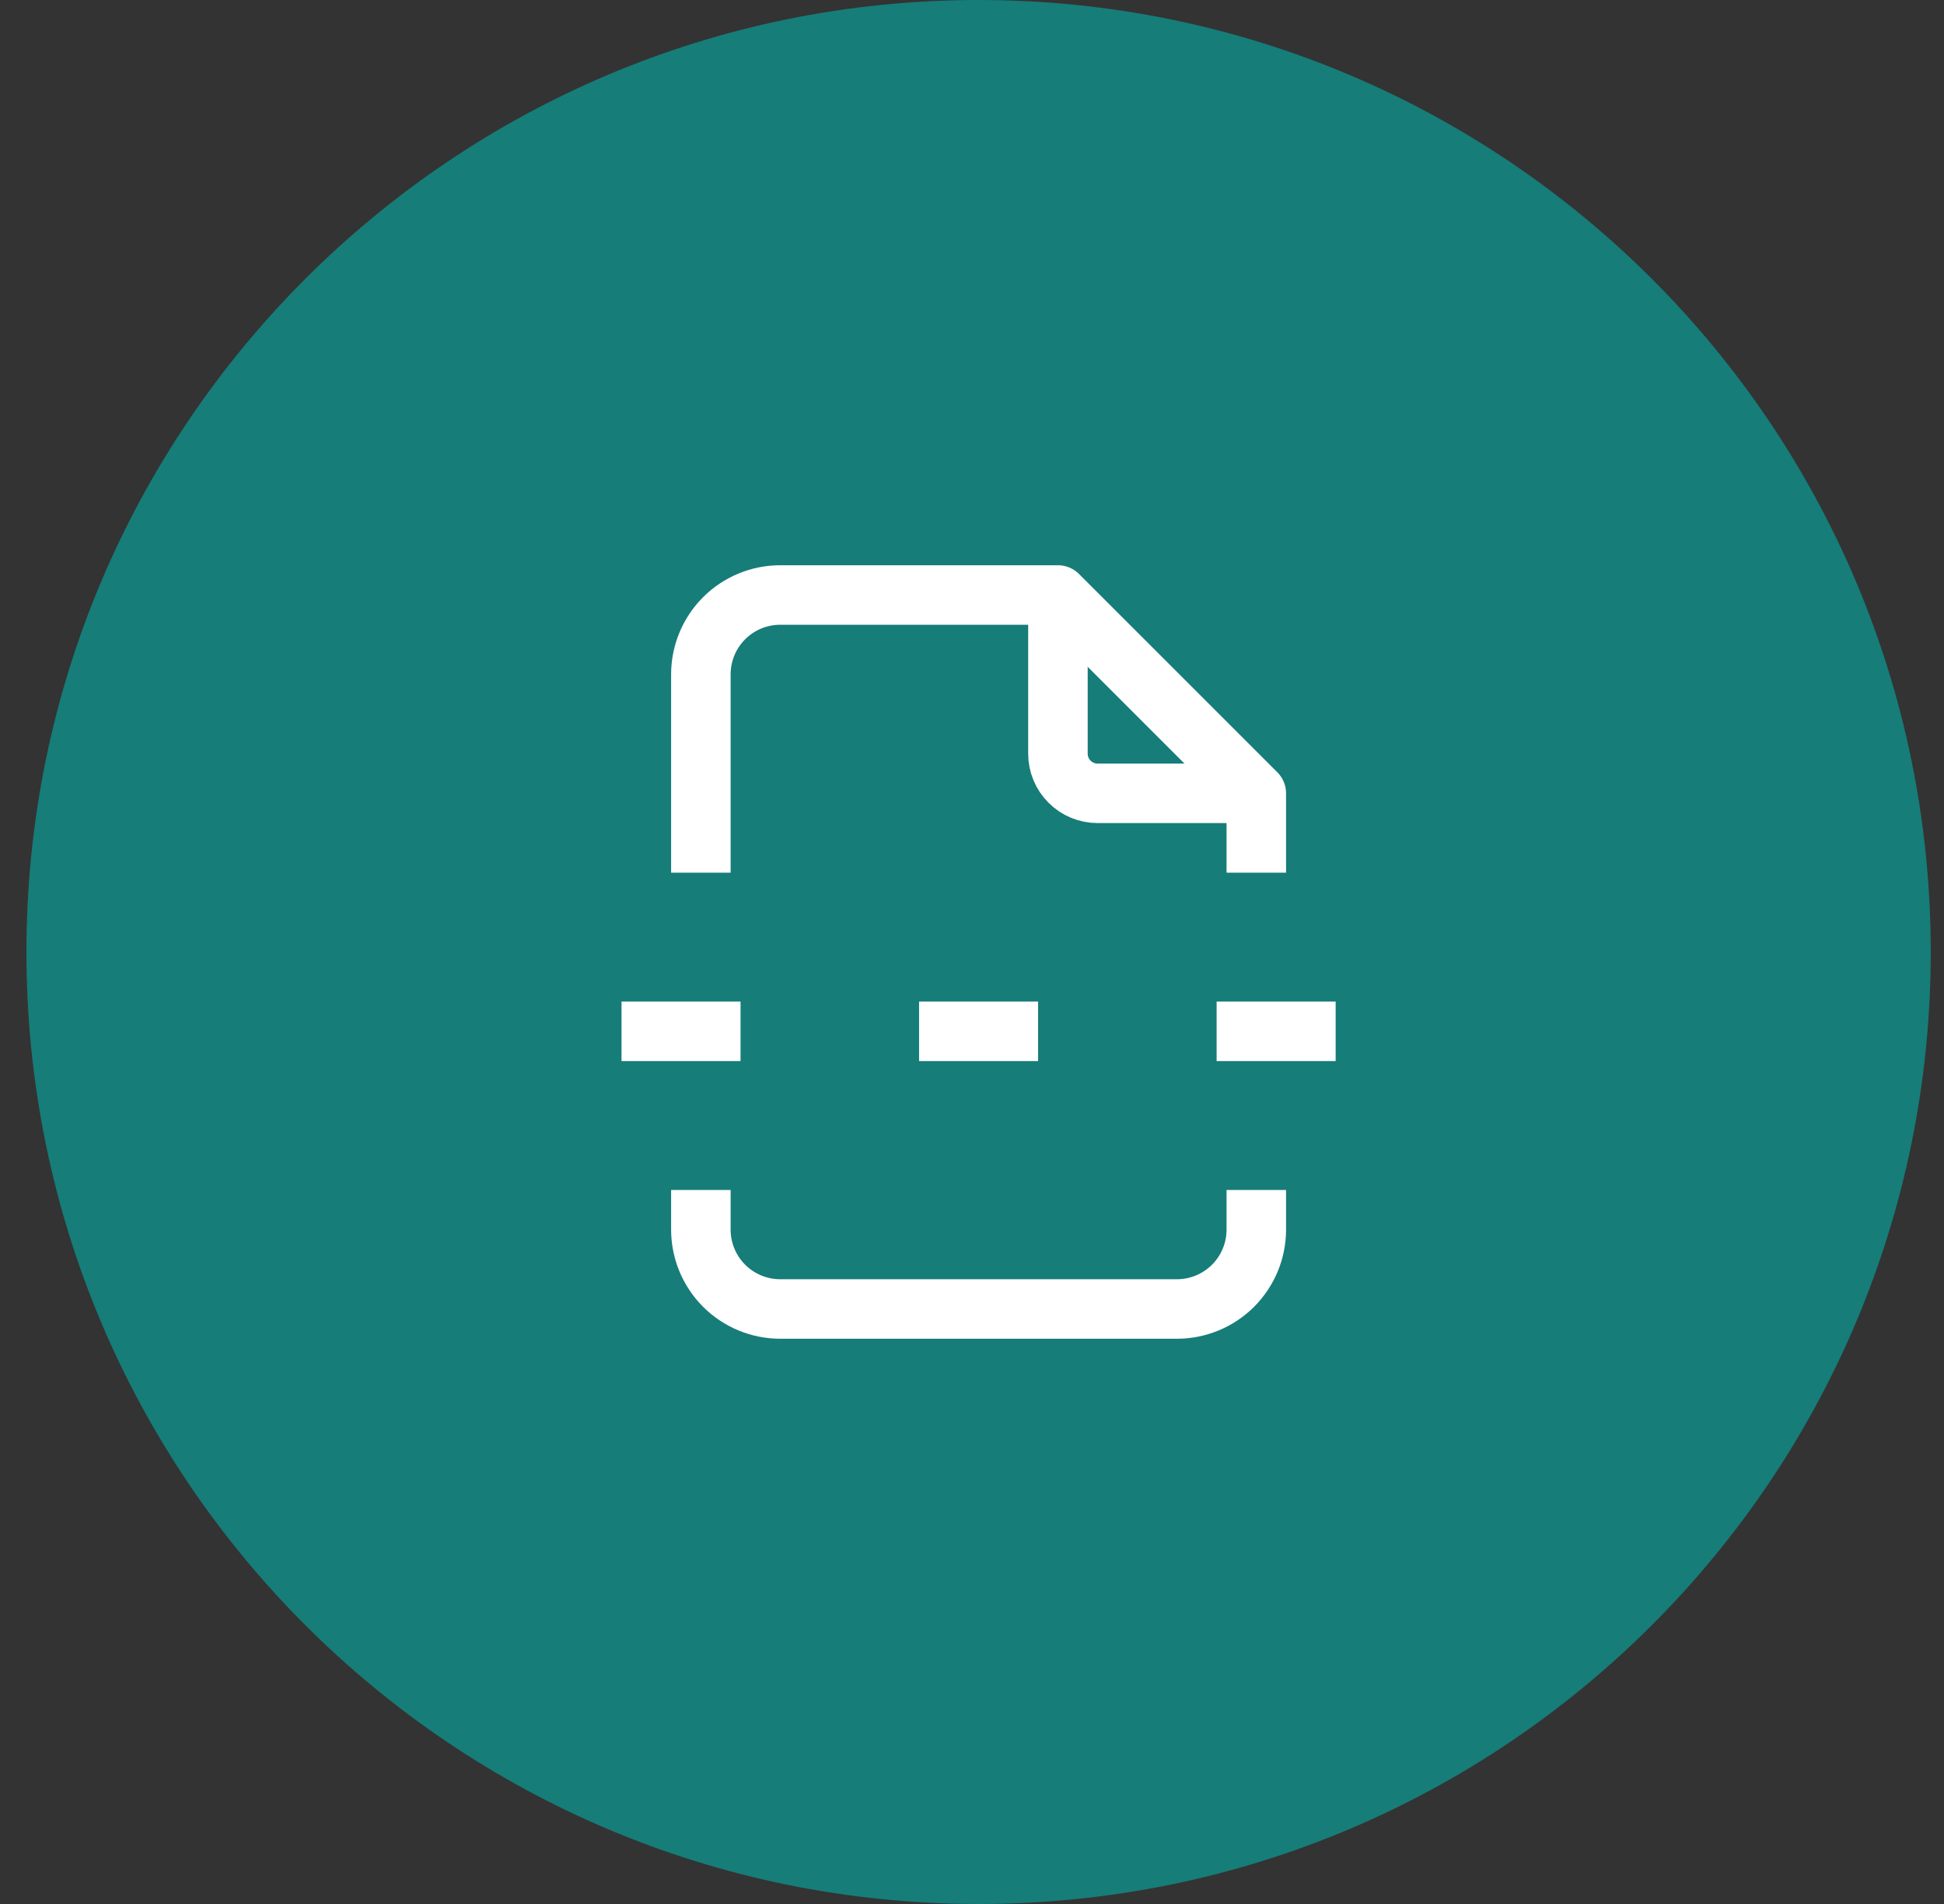 <svg width="49" height="48" viewBox="0 0 49 48" fill="none" xmlns="http://www.w3.org/2000/svg">
<rect x="0" y="0" width="49" height="48" fill="#333333" stroke="none"/>
<path d="M0.666 24C0.666 10.745 11.411 0 24.666 0C37.921 0 48.666 10.745 48.666 24C48.666 37.255 37.921 48 24.666 48C11.411 48 0.666 37.255 0.666 24Z" fill="#167D79"/>
<g clip-path="url(#clip0_2404_10651)">
<path d="M26.666 15V19C26.666 19.265 26.771 19.52 26.959 19.707C27.146 19.895 27.401 20 27.666 20H31.666" stroke="white" stroke-width="1.5" stroke-linejoin="round"/>
<path d="M31.666 30V31C31.666 31.53 31.455 32.039 31.08 32.414C30.705 32.789 30.196 33 29.666 33H19.666C19.136 33 18.627 32.789 18.252 32.414C17.877 32.039 17.666 31.53 17.666 31V30" stroke="white" stroke-width="1.5" stroke-linejoin="round"/>
<path d="M15.666 26H18.666M23.166 26H26.166M30.666 26H33.666" stroke="white" stroke-width="1.5" stroke-linejoin="round"/>
<path d="M17.666 22V17C17.666 16.47 17.877 15.961 18.252 15.586C18.627 15.211 19.136 15 19.666 15H26.666L31.666 20V22" stroke="white" stroke-width="1.5" stroke-linejoin="round"/>
</g>
<defs>
<clipPath id="clip0_2404_10651">
<rect width="24" height="24" fill="white" transform="translate(12.666 12)"/>
</clipPath>
</defs>
</svg>
